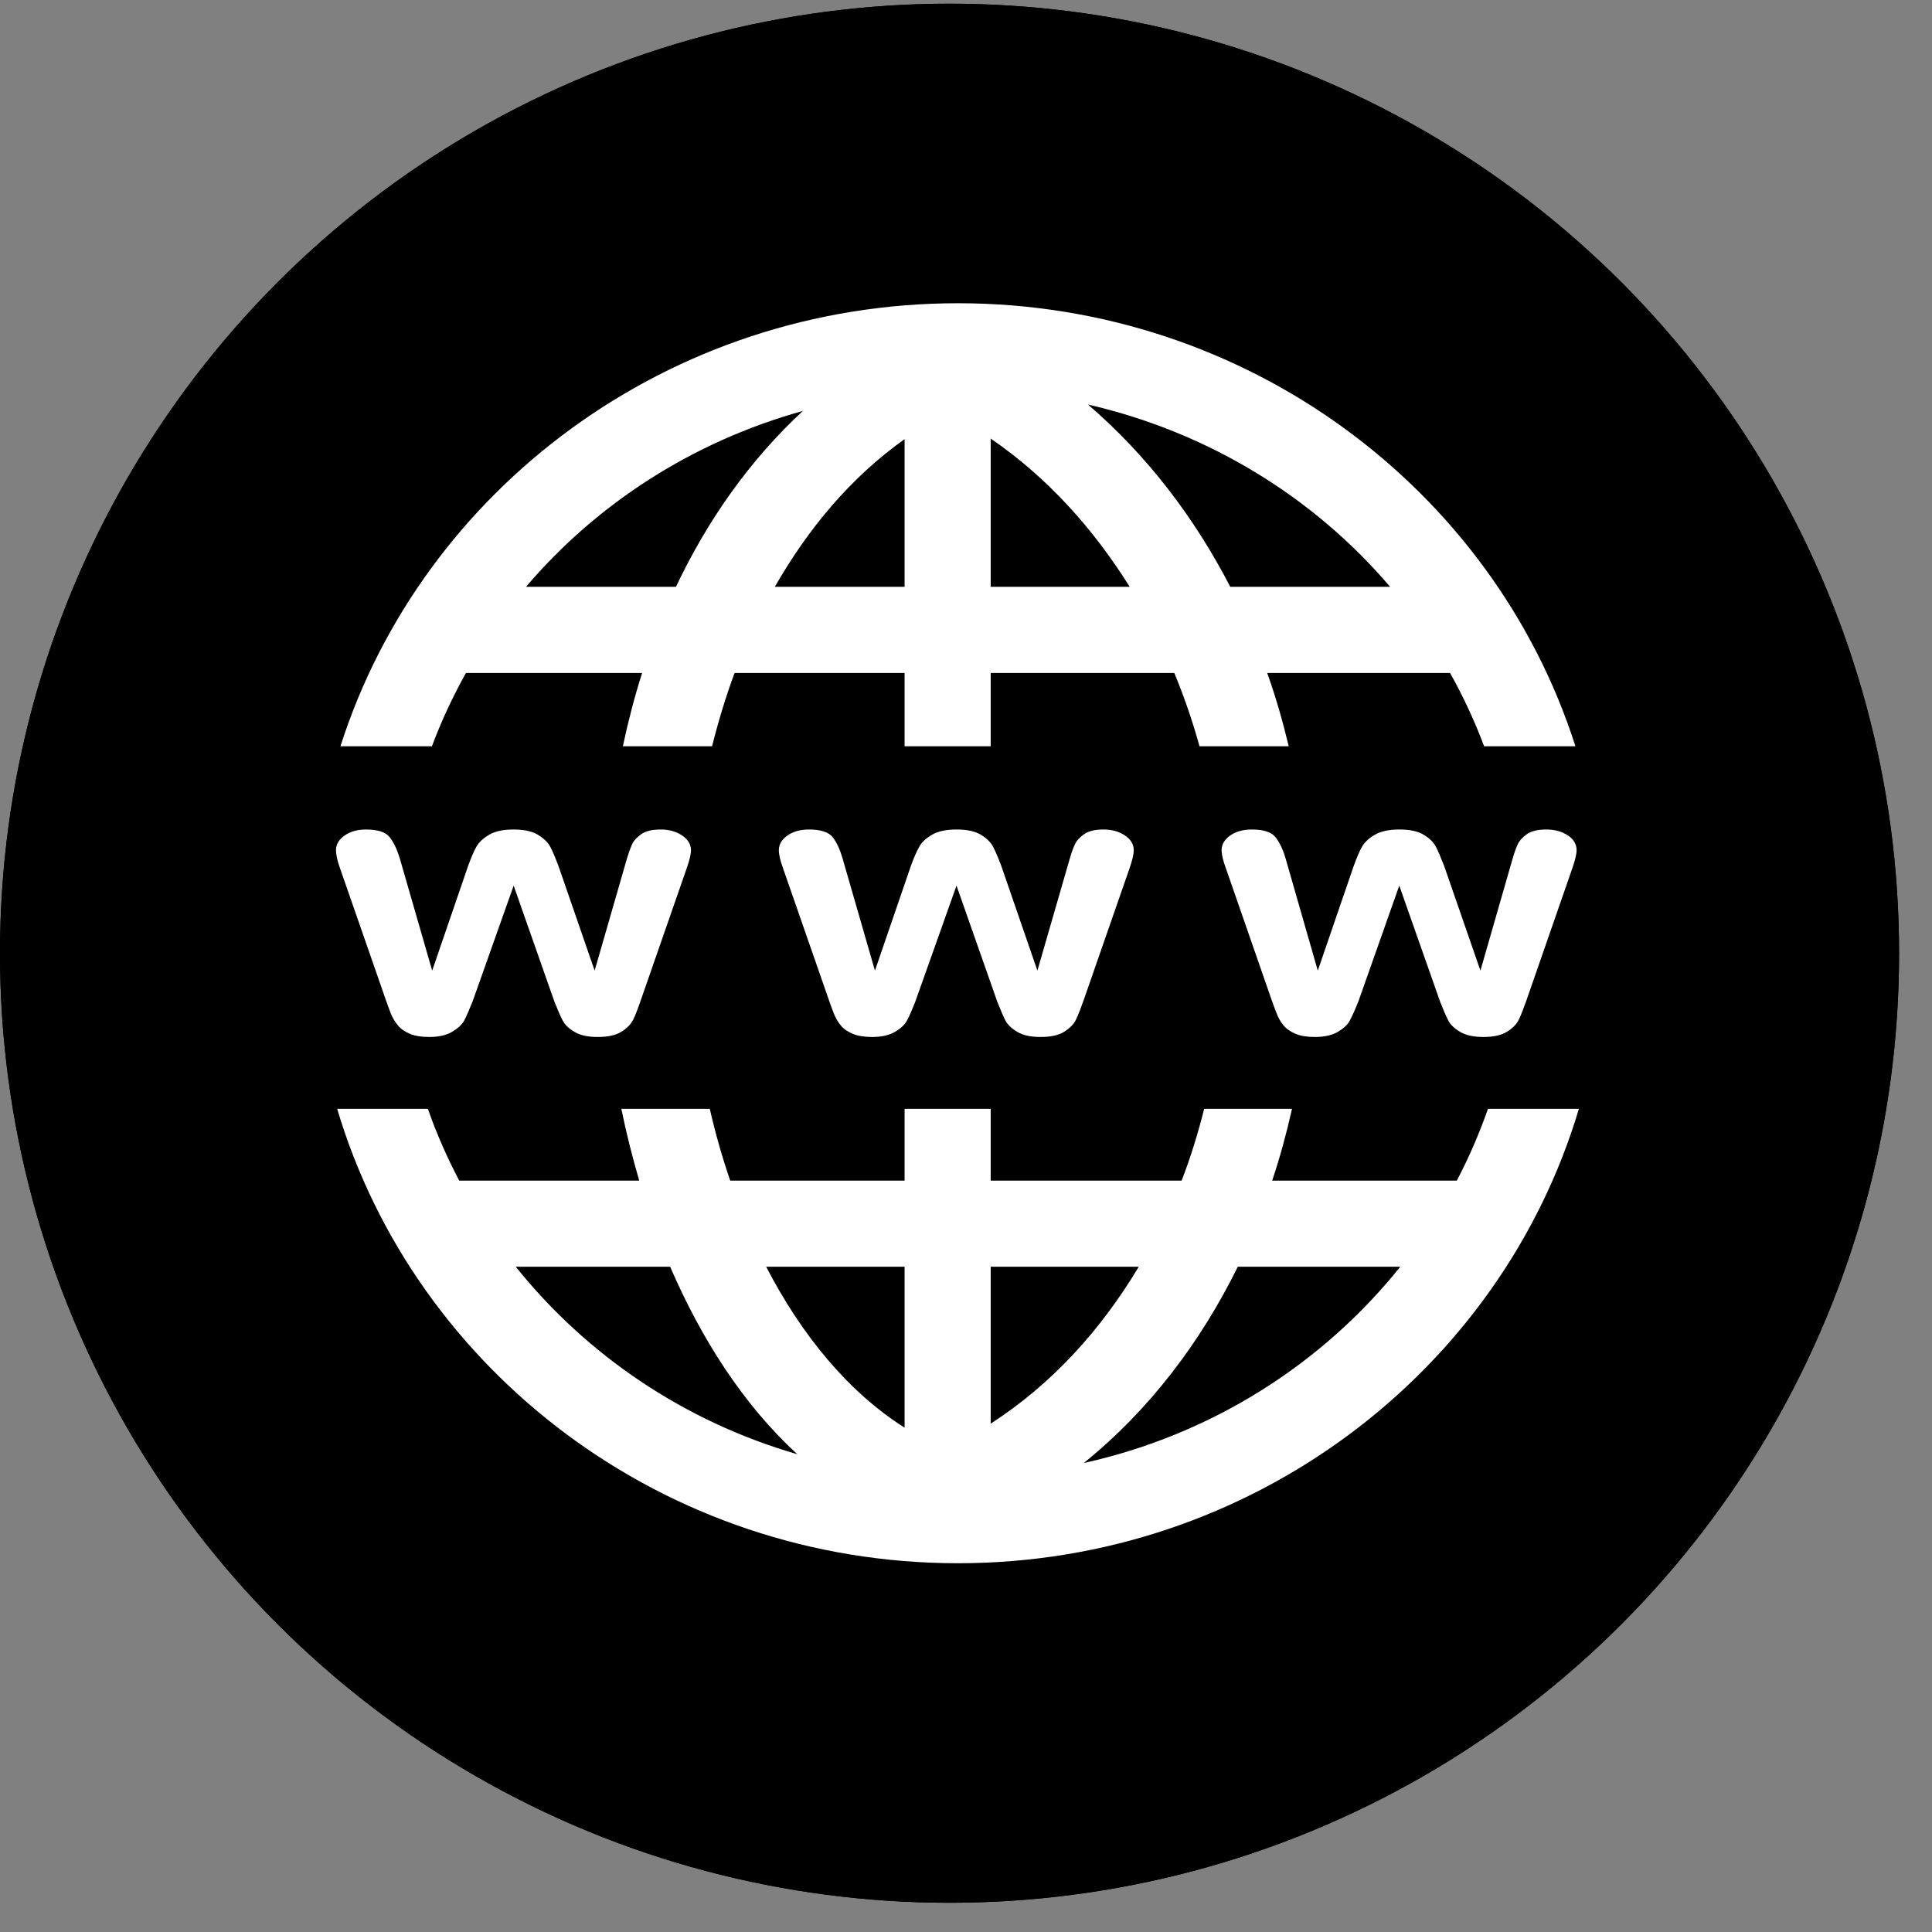 <svg width="23" height="23" viewBox="0 0 23 23" fill="none" xmlns="http://www.w3.org/2000/svg">
<rect x="0" y="0" width="23" height="23" fill="#808080" stroke="none"/>
<circle cx="11.304" cy="11.348" r="11.304" fill="black"/>
<circle cx="11.304" cy="11.348" r="11.304" fill="black"/>
<path d="M11.405 3.61C7.961 3.61 5.029 5.827 4.053 8.884H5.142C5.255 8.582 5.391 8.291 5.547 8.012H7.644C7.553 8.297 7.478 8.589 7.415 8.884H8.477C8.552 8.586 8.64 8.294 8.745 8.012H10.769V8.884H11.794V8.012H13.98C14.098 8.295 14.197 8.586 14.28 8.884H15.342C15.271 8.588 15.188 8.297 15.086 8.012H17.263C17.419 8.291 17.555 8.582 17.668 8.884H18.755C17.779 5.827 14.849 3.61 11.405 3.61ZM12.952 4.816C14.388 5.146 15.641 5.92 16.549 6.986H14.646C14.221 6.164 13.659 5.423 12.952 4.816ZM9.558 4.892C8.922 5.482 8.421 6.196 8.047 6.986H6.262C7.105 5.995 8.248 5.256 9.558 4.892ZM11.794 5.221C12.47 5.684 13.016 6.294 13.449 6.986H11.794V5.221ZM10.769 5.228V6.986H9.224C9.621 6.293 10.127 5.684 10.769 5.228ZM4.359 9.875C4.257 9.875 4.172 9.898 4.103 9.946C4.034 9.994 4 10.053 4 10.122C4 10.174 4.015 10.245 4.048 10.337L4.593 11.903C4.609 11.95 4.629 12.003 4.65 12.059C4.672 12.115 4.702 12.165 4.737 12.207C4.772 12.25 4.821 12.283 4.881 12.308C4.942 12.333 5.018 12.345 5.11 12.345C5.224 12.345 5.314 12.324 5.383 12.283C5.451 12.242 5.5 12.198 5.527 12.148C5.553 12.098 5.586 12.022 5.628 11.917L6.115 10.543L6.6 11.924C6.641 12.026 6.673 12.101 6.699 12.15C6.725 12.199 6.772 12.245 6.841 12.285C6.909 12.326 7.001 12.345 7.115 12.345C7.236 12.345 7.33 12.325 7.397 12.283C7.464 12.241 7.51 12.194 7.537 12.141C7.563 12.088 7.594 12.008 7.63 11.903L8.175 10.337C8.209 10.239 8.226 10.168 8.226 10.122C8.226 10.052 8.19 9.993 8.12 9.946C8.05 9.899 7.966 9.875 7.866 9.875C7.766 9.875 7.688 9.893 7.635 9.93C7.582 9.967 7.545 10.007 7.525 10.051C7.505 10.095 7.484 10.153 7.463 10.223L7.079 11.555L6.648 10.308C6.608 10.203 6.576 10.127 6.55 10.079C6.524 10.03 6.475 9.982 6.406 9.939C6.336 9.896 6.24 9.875 6.115 9.875C5.992 9.875 5.896 9.895 5.824 9.937C5.752 9.979 5.701 10.027 5.671 10.081C5.641 10.134 5.609 10.209 5.573 10.308L5.145 11.555L4.758 10.214C4.727 10.112 4.688 10.031 4.641 9.969C4.594 9.907 4.5 9.875 4.359 9.875ZM9.631 9.875C9.529 9.875 9.444 9.898 9.375 9.946C9.306 9.994 9.272 10.053 9.272 10.122C9.272 10.174 9.289 10.245 9.322 10.337L9.867 11.903C9.883 11.95 9.902 12.003 9.924 12.059C9.946 12.115 9.973 12.165 10.009 12.207C10.044 12.25 10.092 12.283 10.153 12.308C10.214 12.333 10.29 12.345 10.382 12.345C10.496 12.345 10.588 12.324 10.656 12.283C10.725 12.242 10.772 12.198 10.798 12.148C10.825 12.098 10.858 12.022 10.899 11.917L11.387 10.543L11.872 11.924C11.912 12.026 11.945 12.101 11.97 12.15C11.996 12.199 12.044 12.245 12.112 12.285C12.181 12.326 12.272 12.345 12.387 12.345C12.507 12.345 12.602 12.325 12.668 12.283C12.735 12.241 12.782 12.194 12.808 12.141C12.834 12.088 12.865 12.008 12.902 11.903L13.447 10.337C13.481 10.239 13.497 10.168 13.497 10.122C13.497 10.052 13.462 9.993 13.392 9.946C13.322 9.899 13.238 9.875 13.138 9.875C13.037 9.875 12.96 9.893 12.907 9.93C12.854 9.967 12.817 10.007 12.797 10.051C12.776 10.095 12.755 10.153 12.735 10.223L12.35 11.555L11.92 10.308C11.88 10.203 11.847 10.127 11.822 10.079C11.796 10.03 11.749 9.982 11.68 9.939C11.61 9.896 11.514 9.875 11.389 9.875C11.266 9.875 11.168 9.895 11.096 9.937C11.024 9.979 10.972 10.027 10.943 10.081C10.913 10.134 10.88 10.209 10.844 10.308L10.416 11.555L10.029 10.214C9.999 10.112 9.962 10.031 9.915 9.969C9.868 9.907 9.772 9.875 9.631 9.875ZM14.903 9.875C14.801 9.875 14.715 9.898 14.646 9.946C14.577 9.994 14.543 10.053 14.543 10.122C14.543 10.174 14.56 10.245 14.594 10.337L15.138 11.903C15.155 11.95 15.174 12.003 15.196 12.059C15.217 12.115 15.245 12.165 15.28 12.207C15.316 12.25 15.364 12.283 15.425 12.308C15.485 12.333 15.562 12.345 15.653 12.345C15.768 12.345 15.859 12.324 15.928 12.283C15.997 12.242 16.044 12.198 16.07 12.148C16.096 12.098 16.132 12.022 16.173 11.917L16.658 10.543L17.144 11.924C17.184 12.026 17.216 12.101 17.242 12.15C17.268 12.199 17.315 12.245 17.384 12.285C17.453 12.326 17.544 12.345 17.659 12.345C17.779 12.345 17.873 12.325 17.94 12.283C18.007 12.241 18.054 12.194 18.08 12.141C18.106 12.088 18.137 12.008 18.174 11.903L18.718 10.337C18.752 10.239 18.769 10.168 18.769 10.122C18.769 10.052 18.736 9.993 18.666 9.946C18.596 9.899 18.51 9.875 18.409 9.875C18.309 9.875 18.231 9.893 18.178 9.93C18.125 9.967 18.089 10.007 18.068 10.051C18.048 10.095 18.027 10.153 18.007 10.223L17.624 11.555L17.192 10.308C17.151 10.203 17.119 10.127 17.093 10.079C17.068 10.03 17.021 9.982 16.951 9.939C16.882 9.896 16.785 9.875 16.661 9.875C16.538 9.875 16.44 9.895 16.368 9.937C16.296 9.979 16.244 10.027 16.214 10.081C16.184 10.134 16.152 10.209 16.116 10.308L15.688 11.555L15.303 10.214C15.273 10.112 15.234 10.031 15.187 9.969C15.139 9.907 15.044 9.875 14.903 9.875ZM4.014 13.201C4.945 16.326 7.911 18.61 11.405 18.61C14.899 18.61 17.865 16.326 18.796 13.201H17.714C17.61 13.496 17.487 13.781 17.343 14.055H15.145C15.239 13.775 15.316 13.49 15.381 13.201H14.335C14.262 13.493 14.174 13.778 14.067 14.055H11.794V13.201H10.769V14.055H8.693C8.598 13.779 8.517 13.494 8.45 13.201H7.397C7.456 13.49 7.528 13.775 7.61 14.055H5.467C5.323 13.781 5.197 13.496 5.094 13.201H4.014ZM6.14 15.08H7.978C8.353 15.948 8.851 16.723 9.491 17.312C8.143 16.922 6.981 16.13 6.14 15.08ZM9.121 15.08H10.769V16.996C10.103 16.574 9.546 15.901 9.121 15.08ZM11.794 15.08H13.557C13.109 15.828 12.527 16.475 11.794 16.948V15.08ZM14.736 15.08H16.67C15.744 16.237 14.426 17.079 12.902 17.417C13.684 16.785 14.292 15.98 14.736 15.08Z" fill="white"/>
</svg>
